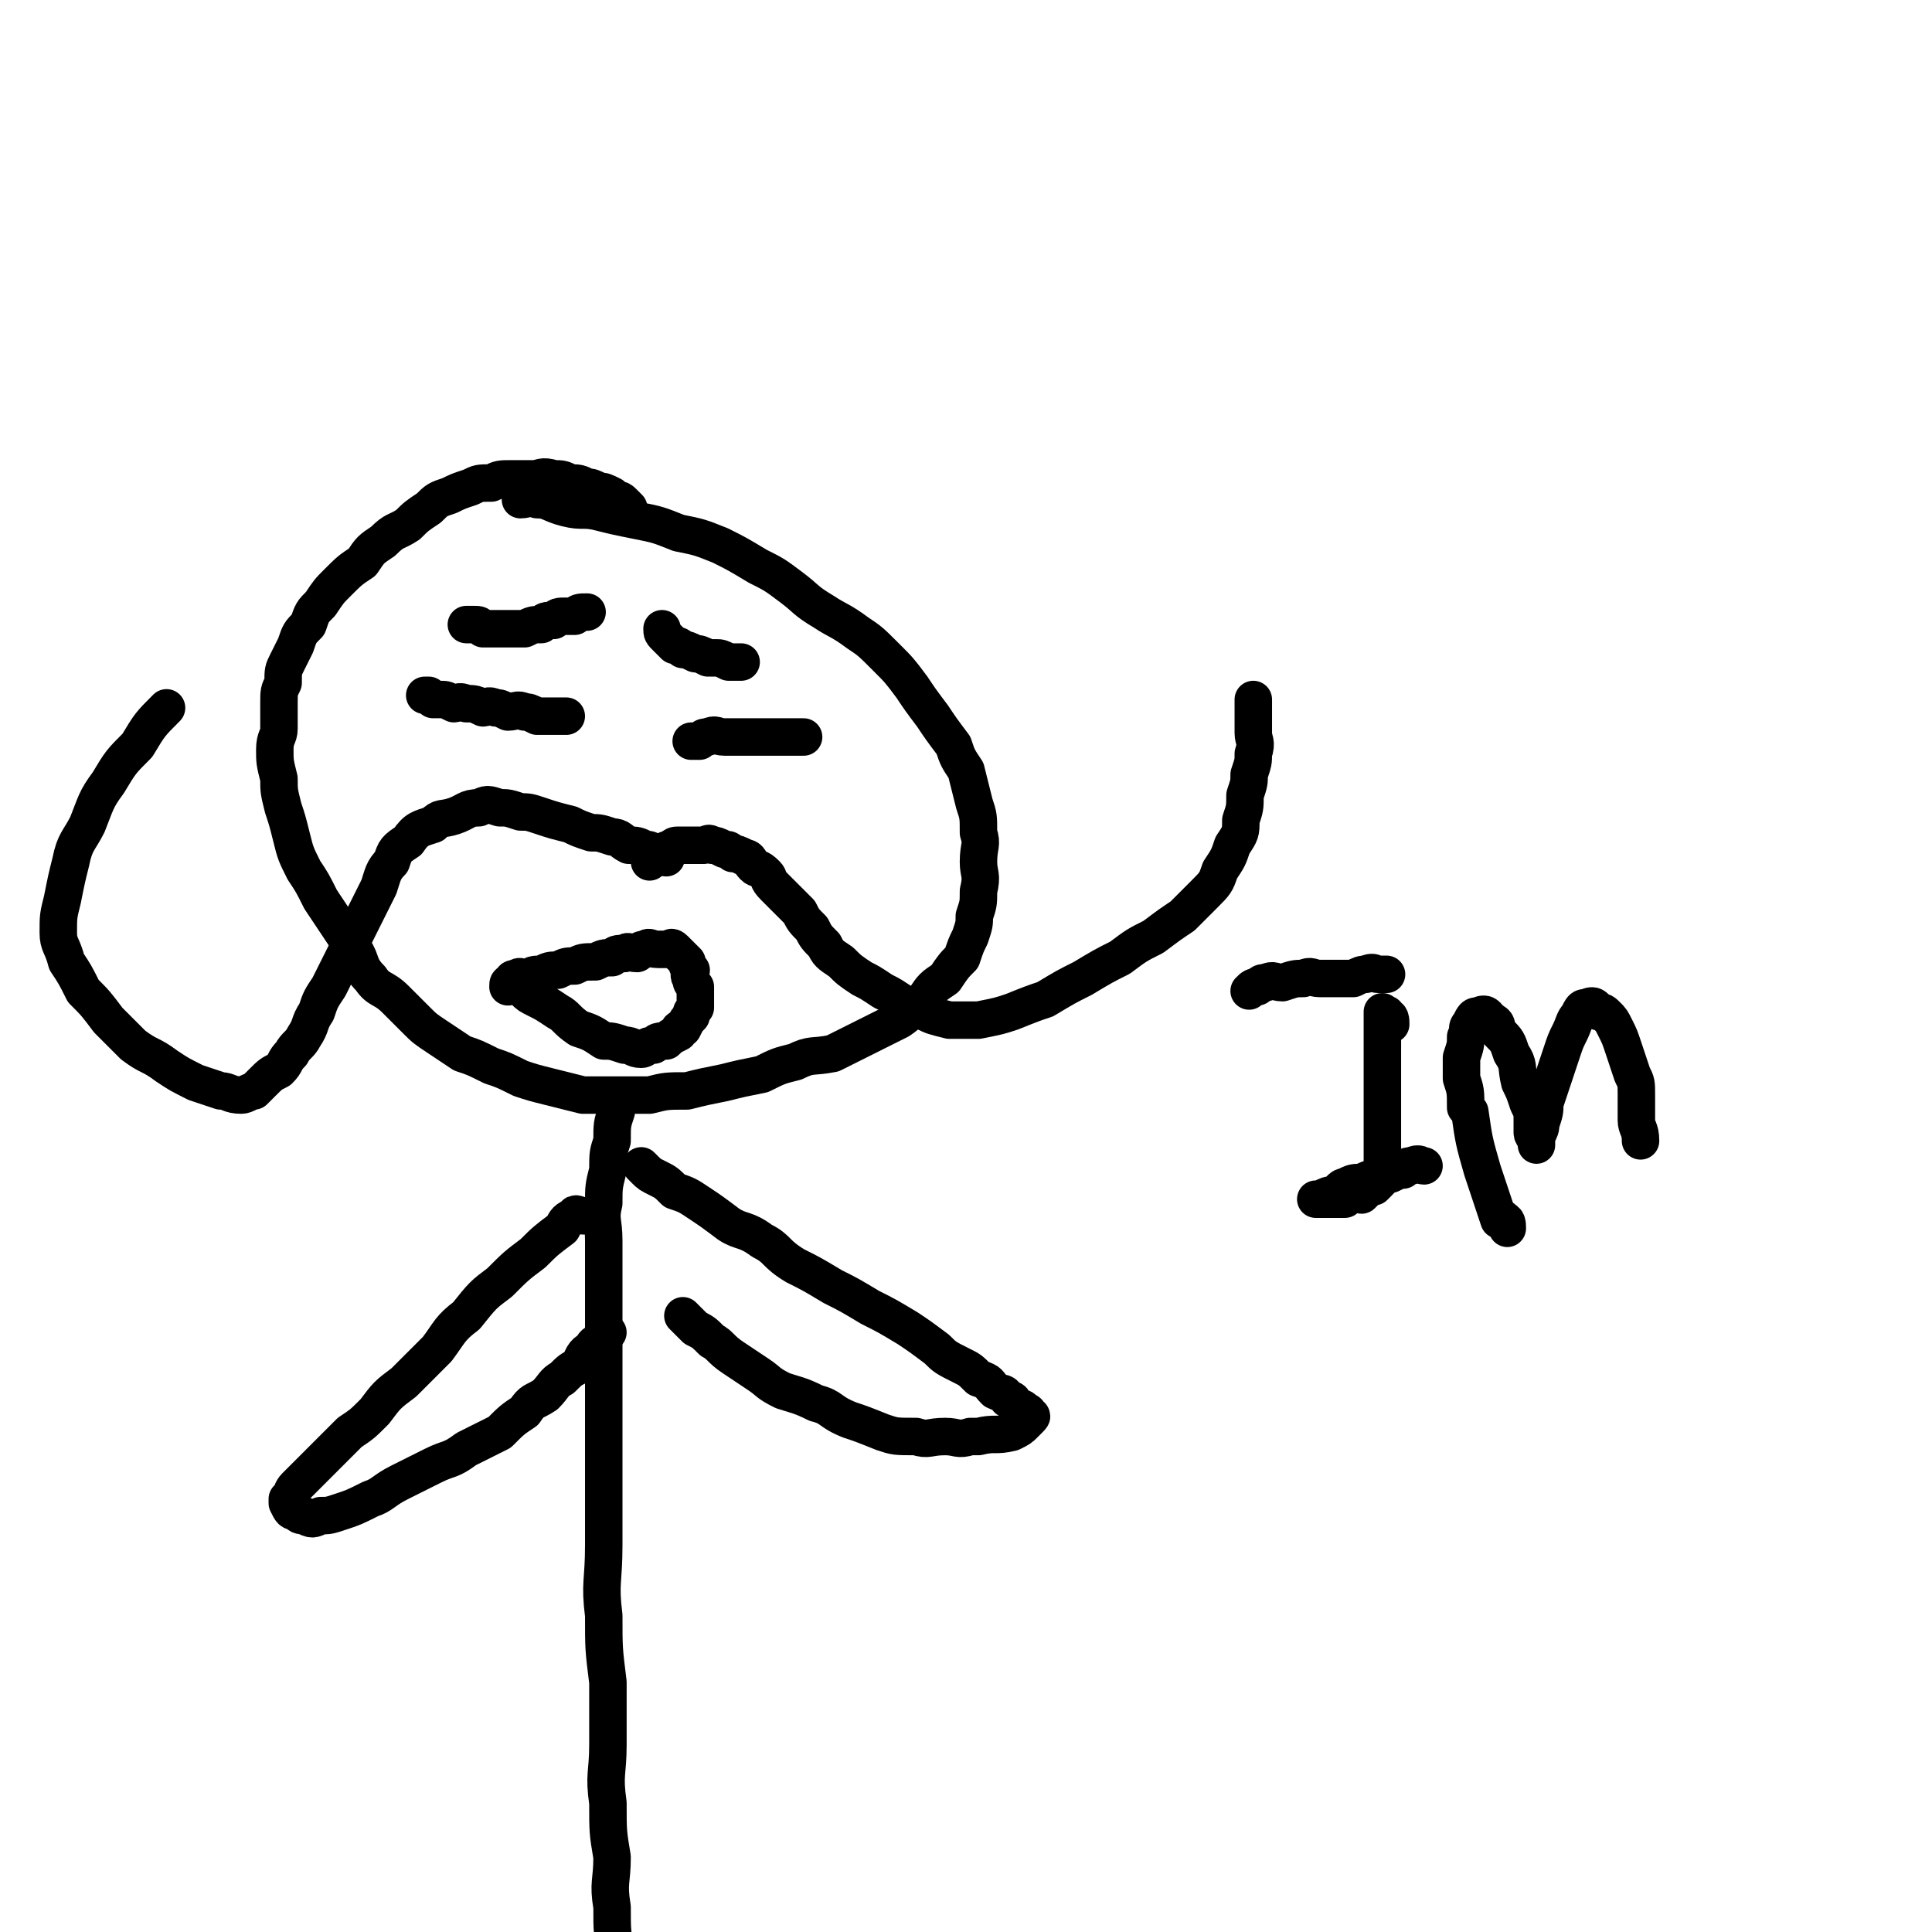 <svg viewBox='0 0 464 464' version='1.1' xmlns='http://www.w3.org/2000/svg' xmlns:xlink='http://www.w3.org/1999/xlink'><g fill='none' stroke='#000000' stroke-width='9' stroke-linecap='round' stroke-linejoin='round'><path d='M151,122c0,0 0,0 0,0 0,0 0,0 0,0 0,0 0,0 0,0 -1,-1 -1,-1 -1,-1 -1,-1 -1,-1 -2,-1 -1,-1 -1,-1 -1,-1 -2,-1 -2,-1 -3,-1 -2,-1 -2,-1 -3,-1 -2,-1 -2,-1 -4,-1 -2,-1 -2,-1 -4,-1 -3,-1 -3,0 -5,0 -3,0 -3,0 -5,0 -3,0 -3,0 -5,1 -3,0 -3,0 -5,1 -3,1 -3,1 -5,2 -3,1 -3,1 -5,3 -3,2 -3,2 -5,4 -3,2 -3,1 -6,4 -3,2 -3,2 -5,5 -3,2 -3,2 -6,5 -2,2 -2,2 -4,5 -2,2 -2,2 -3,5 -2,2 -2,2 -3,5 -1,2 -1,2 -2,4 -1,2 -1,2 -1,5 -1,2 -1,2 -1,5 0,3 0,3 0,6 0,2 -1,2 -1,5 0,3 0,3 1,7 0,3 0,3 1,7 1,3 1,3 2,7 1,4 1,4 3,8 2,3 2,3 4,7 2,3 2,3 4,6 2,3 2,3 4,6 2,3 1,4 4,7 2,3 3,2 6,5 2,2 2,2 5,5 2,2 2,2 5,4 3,2 3,2 6,4 3,1 3,1 7,3 3,1 3,1 7,3 3,1 3,1 7,2 4,1 4,1 8,2 4,0 4,0 8,0 4,0 4,0 8,0 4,-1 4,-1 9,-1 4,-1 4,-1 9,-2 4,-1 4,-1 9,-2 4,-2 4,-2 8,-3 4,-2 4,-1 9,-2 4,-2 4,-2 8,-4 4,-2 4,-2 8,-4 3,-2 3,-3 6,-5 2,-3 2,-3 5,-5 2,-3 2,-3 4,-5 1,-3 1,-3 2,-5 1,-3 1,-3 1,-5 1,-3 1,-3 1,-6 1,-4 0,-4 0,-7 0,-4 1,-4 0,-7 0,-4 0,-4 -1,-7 -1,-4 -1,-4 -2,-8 -2,-3 -2,-3 -3,-6 -3,-4 -3,-4 -5,-7 -3,-4 -3,-4 -5,-7 -3,-4 -3,-4 -6,-7 -4,-4 -4,-4 -7,-6 -4,-3 -5,-3 -8,-5 -5,-3 -4,-3 -8,-6 -4,-3 -4,-3 -8,-5 -5,-3 -5,-3 -9,-5 -5,-2 -5,-2 -10,-3 -5,-2 -5,-2 -10,-3 -5,-1 -5,-1 -9,-2 -4,-1 -4,0 -8,-1 -4,-1 -4,-2 -7,-2 -2,-1 -2,0 -4,0 '/><path d='M102,167c0,0 0,0 0,0 0,0 0,0 0,0 0,0 0,0 0,0 0,0 0,0 0,0 0,0 0,0 0,0 0,0 0,0 1,0 0,0 0,0 1,1 1,0 1,0 2,0 1,0 1,0 3,1 1,0 1,-1 3,0 2,0 2,0 4,1 1,0 1,-1 3,0 1,0 1,0 3,1 2,0 2,-1 4,0 1,0 1,0 3,1 1,0 1,0 3,0 1,0 1,0 2,0 1,0 1,0 2,0 '/><path d='M166,178c0,0 0,0 0,0 0,0 0,0 0,0 0,0 0,0 0,0 0,0 0,0 0,0 0,0 0,0 0,0 1,0 1,0 2,0 1,-1 1,-1 2,-1 2,-1 2,0 4,0 2,0 2,0 4,0 2,0 2,0 4,0 1,0 1,0 3,0 1,0 1,0 3,0 1,0 1,0 3,0 1,0 1,0 2,0 '/><path d='M112,150c0,0 0,0 0,0 0,0 0,0 0,0 0,0 0,0 0,0 0,0 0,0 1,0 0,0 0,0 1,0 1,0 1,0 2,1 1,0 1,0 2,0 1,0 1,0 2,0 1,0 1,0 3,0 1,0 1,0 3,0 2,-1 2,-1 4,-1 1,-1 1,-1 3,-1 1,-1 1,-1 3,-1 1,0 1,0 2,0 1,-1 1,-1 3,-1 '/><path d='M159,151c0,0 0,0 0,0 0,0 0,0 0,0 0,0 0,0 0,0 0,0 0,0 0,0 0,1 0,1 1,2 0,0 0,0 0,0 1,1 1,1 2,2 1,0 1,0 2,1 1,0 1,0 3,1 1,0 1,0 3,1 1,0 1,0 2,0 1,0 1,0 3,1 1,0 1,0 3,0 '/><path d='M156,207c0,0 0,0 0,0 0,0 0,0 0,0 0,0 0,0 0,0 0,0 0,0 0,0 0,0 0,0 0,0 0,0 0,0 0,0 0,0 0,0 0,0 0,-1 0,-1 1,-1 1,-1 1,-1 2,-1 1,-1 1,-1 2,-1 1,-1 1,-1 2,-1 0,0 0,0 1,0 1,0 1,0 2,0 1,0 1,0 3,0 1,0 1,-1 2,0 1,0 1,0 3,1 1,0 1,0 2,1 1,0 1,0 3,1 1,0 1,1 2,2 1,1 1,0 3,2 1,1 0,1 2,3 1,1 1,1 3,3 1,1 1,1 3,3 1,2 1,2 3,4 1,2 1,2 3,4 1,2 1,2 4,4 2,2 2,2 5,4 2,1 2,1 5,3 2,1 2,1 5,3 2,1 2,1 5,2 2,1 2,1 6,2 3,0 4,0 7,0 5,-1 5,-1 8,-2 5,-2 5,-2 8,-3 5,-3 5,-3 9,-5 5,-3 5,-3 9,-5 4,-3 4,-3 8,-5 4,-3 4,-3 7,-5 3,-3 3,-3 5,-5 3,-3 3,-3 4,-6 2,-3 2,-3 3,-6 2,-3 2,-3 2,-6 1,-3 1,-3 1,-6 1,-3 1,-3 1,-5 1,-3 1,-3 1,-5 1,-3 0,-3 0,-5 0,-2 0,-2 0,-4 0,-2 0,-2 0,-4 '/><path d='M160,206c0,0 0,0 0,0 0,0 0,0 0,0 0,0 0,0 0,0 0,0 0,0 0,0 -1,-1 -1,-1 -1,-1 -1,-1 -1,0 -2,0 -1,-1 -1,-1 -2,-1 -2,-1 -2,-1 -4,-1 -2,-1 -2,-2 -4,-2 -3,-1 -3,-1 -5,-1 -3,-1 -3,-1 -5,-2 -4,-1 -4,-1 -7,-2 -3,-1 -3,-1 -5,-1 -3,-1 -3,-1 -5,-1 -3,-1 -3,-1 -5,0 -3,0 -3,1 -6,2 -3,1 -3,0 -5,2 -3,1 -4,1 -6,4 -3,2 -3,2 -4,5 -2,2 -2,3 -3,6 -2,4 -2,4 -4,8 -2,4 -2,4 -4,8 -2,4 -2,4 -4,8 -2,3 -2,3 -3,6 -2,3 -1,3 -3,6 -1,2 -2,2 -3,4 -2,2 -1,2 -3,4 -2,1 -2,1 -4,3 -1,1 -1,1 -2,2 -1,0 -2,1 -3,1 -3,0 -3,-1 -5,-1 -3,-1 -3,-1 -6,-2 -4,-2 -4,-2 -7,-4 -4,-3 -4,-2 -8,-5 -3,-3 -3,-3 -6,-6 -3,-4 -3,-4 -6,-7 -2,-4 -2,-4 -4,-7 -1,-4 -2,-4 -2,-7 0,-4 0,-4 1,-8 1,-5 1,-5 2,-9 1,-5 2,-5 4,-9 2,-5 2,-6 5,-10 3,-5 3,-5 7,-9 3,-5 3,-5 7,-9 '/><path d='M122,237c0,0 0,0 0,0 0,0 0,0 0,0 0,0 0,0 0,0 0,0 0,0 0,0 0,-1 0,-1 1,-1 0,-1 0,-1 1,-1 1,-1 1,0 3,0 1,-1 1,-1 3,-1 2,-1 2,-1 4,-1 2,-1 2,-1 4,-1 2,-1 2,-1 5,-1 2,-1 2,-1 4,-1 1,-1 1,-1 3,-1 1,-1 1,0 3,0 1,-1 1,-1 2,-1 1,-1 1,0 3,0 0,0 0,0 1,0 1,0 1,0 2,0 0,0 0,-1 1,0 0,0 0,0 1,1 0,0 0,0 1,1 0,0 0,0 1,1 0,1 0,1 1,2 0,1 -1,1 0,2 0,1 0,1 1,2 0,1 0,1 0,2 0,1 0,1 0,3 -1,1 -1,1 -1,2 -1,1 -1,1 -2,3 -1,0 -1,0 -1,1 -2,1 -2,1 -3,2 -2,0 -2,0 -3,1 -2,0 -2,1 -3,1 -2,0 -2,-1 -4,-1 -3,-1 -3,-1 -5,-1 -3,-2 -3,-2 -6,-3 -3,-2 -3,-3 -5,-4 -3,-2 -3,-2 -5,-3 -2,-1 -2,-1 -3,-2 -2,-2 -1,-2 -2,-3 '/><path d='M148,266c0,0 0,0 0,0 0,0 0,0 0,0 0,0 0,0 0,0 0,0 0,0 0,0 0,0 0,0 0,1 -1,3 -1,3 -1,7 -1,3 -1,3 -1,7 -1,4 -1,4 -1,8 -1,4 0,4 0,9 0,6 0,6 0,12 0,7 0,7 0,14 0,7 0,7 0,15 0,7 0,7 0,15 0,9 0,9 0,17 0,9 -1,9 0,17 0,8 0,8 1,16 0,8 0,8 0,15 0,7 -1,7 0,14 0,7 0,7 1,13 0,6 -1,6 0,12 0,6 0,6 1,11 0,5 0,5 0,10 0,5 -1,5 0,10 0,5 0,5 1,9 0,4 0,4 0,8 0,3 0,3 0,6 0,3 -1,3 0,6 0,3 0,3 1,5 0,2 0,2 0,4 0,2 -1,2 0,4 0,2 0,2 1,3 0,1 0,1 0,2 '/><path d='M154,280c0,0 0,0 0,0 0,0 0,0 0,0 0,0 0,0 0,0 0,0 0,0 0,0 0,0 0,0 1,1 1,1 1,1 3,2 2,1 2,1 4,3 3,1 3,1 6,3 3,2 3,2 7,5 3,2 4,1 8,4 4,2 3,3 8,6 4,2 4,2 9,5 4,2 4,2 9,5 4,2 4,2 9,5 3,2 3,2 7,5 2,2 2,2 6,4 2,1 2,1 4,3 3,1 2,1 4,3 2,1 2,0 3,2 2,0 1,1 2,2 1,0 2,0 2,1 1,0 1,0 1,1 1,0 1,0 0,1 0,0 0,0 -1,1 -1,1 -1,1 -3,2 -4,1 -4,0 -8,1 -1,0 -1,0 -2,0 -3,1 -3,0 -6,0 -4,0 -4,1 -7,0 -5,0 -5,0 -8,-1 -5,-2 -5,-2 -8,-3 -5,-2 -4,-3 -8,-4 -4,-2 -5,-2 -8,-3 -4,-2 -3,-2 -6,-4 -3,-2 -3,-2 -6,-4 -3,-2 -3,-3 -5,-4 -2,-2 -2,-2 -4,-3 -2,-2 -2,-2 -3,-3 '/><path d='M141,292c0,0 0,0 0,0 0,0 0,0 0,0 0,0 0,0 0,0 0,0 0,0 0,0 -1,0 -1,0 -1,0 -1,0 -2,-1 -2,0 -2,1 -2,1 -3,3 -4,3 -4,3 -7,6 -4,3 -4,3 -8,7 -4,3 -4,3 -8,8 -4,3 -4,4 -7,8 -4,4 -4,4 -8,8 -4,3 -4,3 -7,7 -3,3 -3,3 -6,5 -3,3 -3,3 -5,5 -2,2 -2,2 -4,4 -1,1 -1,1 -2,2 -1,1 -1,1 -2,2 -1,1 -1,2 -1,2 -1,1 -1,1 -1,1 0,1 0,1 0,1 1,2 1,2 2,2 1,1 1,1 2,1 2,1 2,1 4,0 2,0 2,0 5,-1 3,-1 3,-1 7,-3 3,-1 3,-2 7,-4 4,-2 4,-2 8,-4 4,-2 4,-1 8,-4 4,-2 4,-2 8,-4 3,-3 3,-3 6,-5 2,-3 2,-2 5,-4 2,-2 2,-3 4,-4 2,-2 2,-2 4,-3 1,-2 1,-3 3,-4 1,-2 1,-1 2,-2 1,-1 1,-1 2,-2 '/><path d='M300,238c0,0 0,0 0,0 0,0 0,0 0,0 0,0 0,0 0,0 0,0 0,0 0,0 1,-1 1,-1 2,-1 1,-1 1,-1 2,-1 2,-1 2,0 4,0 3,-1 3,-1 5,-1 2,-1 2,0 4,0 2,0 2,0 4,0 2,0 2,0 4,0 2,-1 2,-1 3,-1 2,-1 2,0 3,0 1,0 1,0 2,0 '/><path d='M334,246c0,0 0,0 0,0 0,0 0,0 0,0 0,0 0,0 0,0 0,0 0,0 0,0 0,0 0,0 0,0 0,0 0,0 0,0 0,0 0,0 0,0 0,0 0,0 0,0 0,0 0,0 0,0 0,-1 0,-2 -1,-2 0,-1 0,0 -1,0 0,-1 0,-1 0,-1 0,0 0,0 0,0 0,0 0,0 0,0 0,0 0,0 0,0 0,0 0,0 0,0 0,0 0,0 0,0 0,0 0,0 0,1 0,2 0,2 0,5 0,1 0,1 0,2 0,3 0,3 0,6 0,2 0,2 0,4 0,2 0,2 0,5 0,1 0,1 0,3 0,1 0,1 0,3 0,1 0,1 0,3 0,1 0,1 0,2 0,1 0,1 0,2 0,1 0,1 0,2 0,0 0,0 0,1 0,1 0,1 -1,2 0,0 0,0 -1,1 -1,0 -1,0 -2,1 0,0 0,0 -1,1 -1,0 -1,-1 -2,0 -1,0 -1,0 -2,1 -1,0 -1,0 -2,0 0,0 0,0 -1,0 -1,0 -1,0 -2,0 0,0 0,0 -1,0 0,0 0,0 -1,0 0,0 0,0 0,0 1,0 1,0 1,0 2,-1 2,-1 3,-1 2,-1 2,-2 3,-2 2,-1 2,-1 4,-1 2,-1 2,-1 4,-1 2,-1 2,-1 3,-1 2,-1 2,-1 3,-1 1,-1 1,-1 2,-1 2,-1 2,0 3,0 '/><path d='M362,295c0,0 0,0 0,0 0,0 0,0 0,0 0,0 0,0 0,0 0,0 0,0 0,0 0,0 0,0 0,0 0,-1 0,-2 -1,-2 0,-1 -1,0 -1,0 -1,-3 -1,-3 -2,-6 -1,-3 -1,-3 -2,-6 -2,-7 -2,-7 -3,-14 -1,-1 -1,-1 -1,-1 0,-4 0,-4 -1,-7 0,-3 0,-3 0,-5 1,-3 1,-3 1,-5 1,-2 0,-2 1,-3 1,-2 1,-2 2,-2 2,-1 2,0 3,1 2,1 1,1 2,3 2,2 2,2 3,5 2,3 1,3 2,7 1,2 1,2 2,5 1,2 1,2 1,4 0,1 0,1 0,3 0,1 1,1 1,2 0,0 0,1 0,1 0,-1 0,-1 0,-2 1,-2 1,-2 1,-3 1,-3 1,-3 1,-5 1,-3 1,-3 2,-6 1,-3 1,-3 2,-6 1,-3 1,-3 2,-5 1,-2 1,-3 2,-4 1,-2 1,-2 2,-2 2,-1 2,0 3,1 1,0 1,0 2,1 1,1 1,1 2,3 1,2 1,2 2,5 1,3 1,3 2,6 1,2 1,2 1,5 0,3 0,3 0,6 0,2 1,2 1,5 '/></g>
</svg>